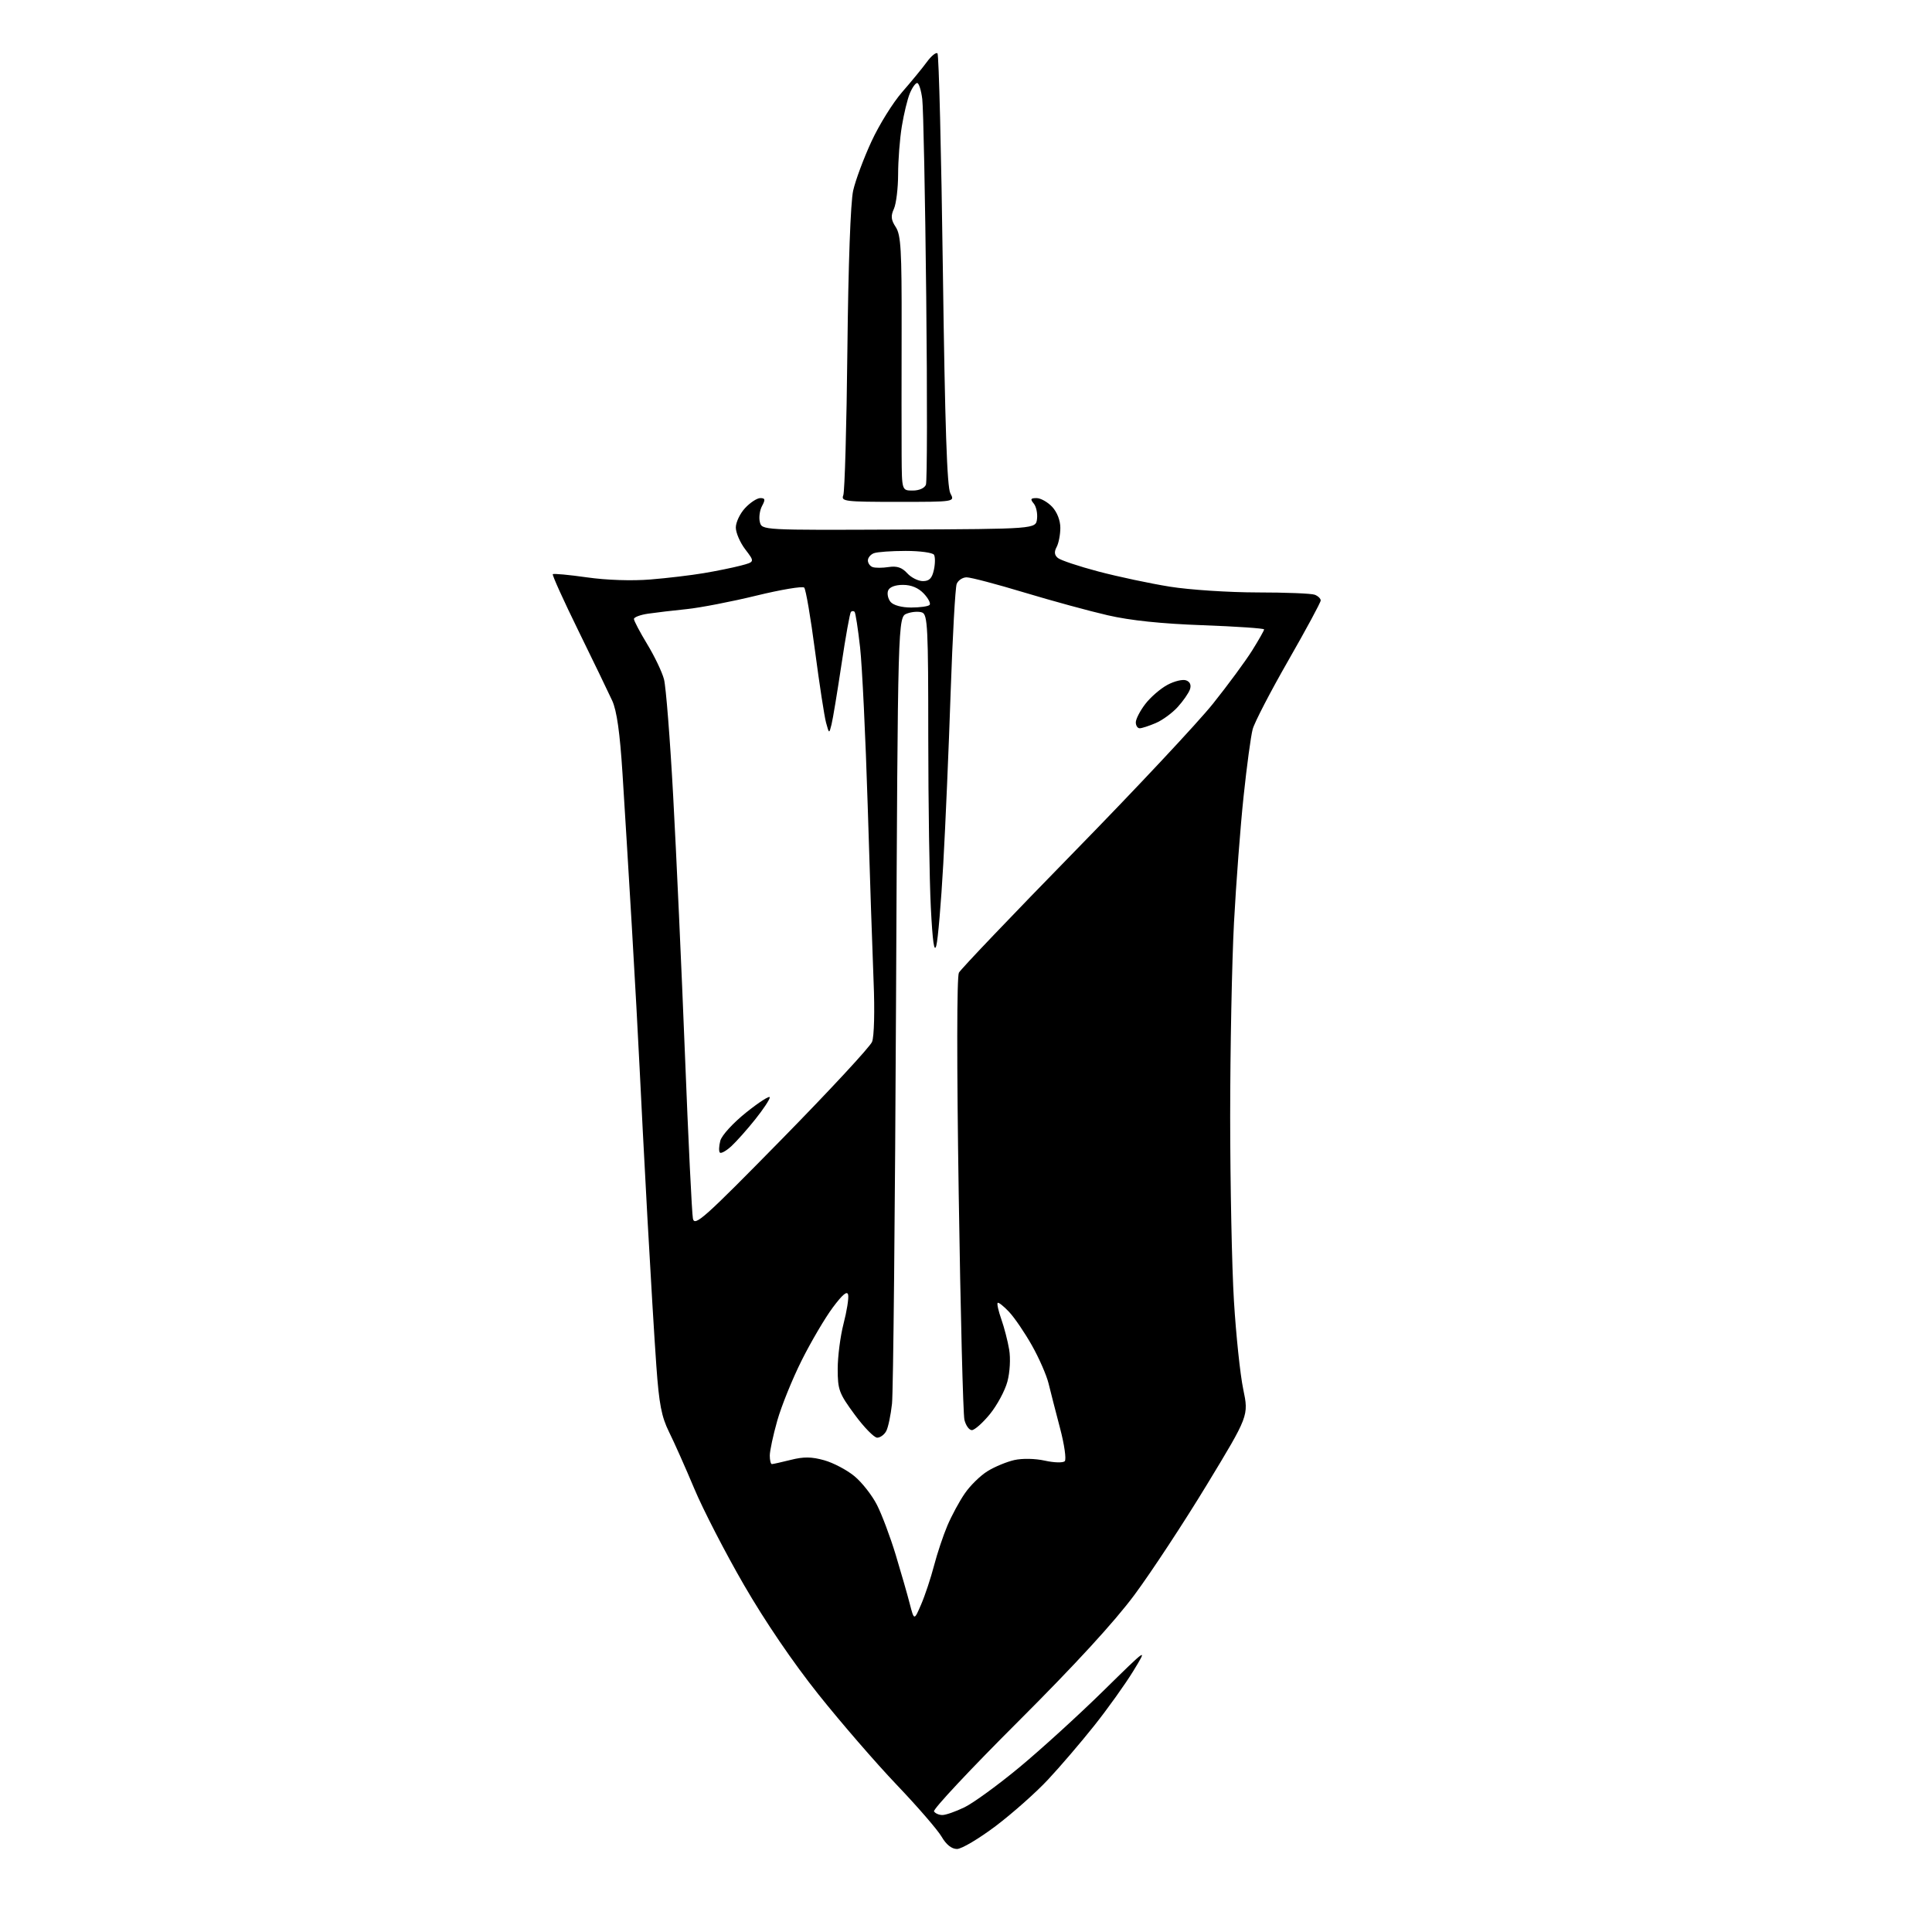 <?xml version="1.0" encoding="UTF-8" standalone="no"?>
<svg 
  version="1.1" 
  xmlns="http://www.w3.org/2000/svg" 
  xmlns:xlink="http://www.w3.org/1999/xlink" 
  xmlns:svg="http://www.w3.org/2000/svg"
  xmlns:rdf="http://www.w3.org/1999/02/22-rdf-syntax-ns#"
  xmlns:cc="http://creativecommons.org/ns#"
  xmlns:dc="http://purl.org/dc/elements/1.1/"
  viewBox="0 0 512 512"
  width="512"
  height="512"
>
<style>svg {background-color: white; }</style>"
<path stroke="none" fill="black" fill-rule="evenodd" d="M253.62,490.00C252.20,490.00 250.76,488.85 249.54,486.75C248.50,484.96 243.15,478.77 237.64,473.00C232.14,467.23 222.79,456.43 216.87,449.00C210.15,440.57 202.74,429.68 197.14,420.00C192.21,411.48 186.29,400.00 183.99,394.50C181.68,389.00 178.68,382.25 177.31,379.50C175.31,375.45 174.66,372.12 173.94,362.00C173.44,355.13 172.38,337.35 171.56,322.50C170.75,307.65 169.82,289.88 169.50,283.00C169.18,276.12 168.25,259.25 167.44,245.50C166.63,231.75 165.51,213.53 164.97,205.00C164.28,194.15 163.46,188.35 162.24,185.68C161.28,183.58 157.26,175.27 153.31,167.21C149.35,159.15 146.29,152.38 146.50,152.17C146.71,151.95 150.79,152.33 155.56,153.01C160.76,153.75 167.48,153.97 172.36,153.57C176.84,153.21 183.20,152.45 186.50,151.89C189.80,151.34 194.20,150.44 196.27,149.90C200.04,148.91 200.04,148.91 197.52,145.61C196.13,143.80 195.00,141.18 195.00,139.80C195.00,138.42 196.10,136.10 197.45,134.65C198.80,133.19 200.62,132.00 201.49,132.00C202.78,132.00 202.87,132.38 201.95,134.09C201.33,135.24 201.07,137.16 201.37,138.34C201.91,140.50 201.91,140.50 238.21,140.34C274.50,140.18 274.50,140.18 274.82,137.53C275.00,136.07 274.61,134.23 273.95,133.44C272.98,132.27 273.12,132.00 274.70,132.00C275.77,132.00 277.63,133.04 278.83,134.31C280.14,135.71 281.00,137.92 281.00,139.88C281.00,141.67 280.56,143.95 280.02,144.96C279.33,146.25 279.42,147.11 280.35,147.87C281.06,148.47 285.89,150.08 291.07,151.45C296.26,152.82 304.77,154.63 310.00,155.47C315.23,156.31 325.65,156.99 333.17,157.00C340.69,157.00 347.55,157.27 348.42,157.61C349.29,157.94 350.00,158.63 350.00,159.13C350.00,159.64 346.14,166.79 341.42,175.03C336.70,183.26 332.45,191.46 331.97,193.25C331.49,195.04 330.41,203.03 329.57,211.00C328.72,218.97 327.58,234.05 327.02,244.50C326.47,254.95 326.01,278.12 326.01,296.00C326.02,313.88 326.46,335.84 327.01,344.82C327.56,353.80 328.66,364.30 329.47,368.16C330.93,375.18 330.93,375.18 319.83,393.47C313.73,403.52 305.10,416.64 300.66,422.63C295.30,429.85 284.93,441.14 269.76,456.29C257.20,468.82 247.19,479.51 247.52,480.04C247.85,480.57 248.85,481.00 249.74,481.00C250.64,481.00 253.27,480.08 255.60,478.95C257.93,477.82 264.49,473.05 270.17,468.34C275.85,463.63 285.83,454.54 292.35,448.14C304.20,436.50 304.20,436.50 300.35,442.81C298.23,446.28 293.57,452.80 290.00,457.29C286.43,461.78 280.90,468.24 277.71,471.64C274.53,475.05 268.30,480.57 263.87,483.92C259.44,487.26 254.83,490.00 253.62,490.00zM244.12,425.17C245.15,422.78 246.67,418.19 247.51,414.97C248.35,411.74 249.95,406.94 251.07,404.30C252.19,401.66 254.27,397.81 255.70,395.75C257.12,393.68 259.82,391.04 261.70,389.88C263.58,388.71 266.78,387.39 268.80,386.93C270.94,386.45 274.34,386.52 276.90,387.09C279.33,387.63 281.70,387.70 282.17,387.23C282.63,386.77 282.07,382.81 280.91,378.44C279.76,374.07 278.39,368.74 277.87,366.59C277.34,364.44 275.38,359.94 273.49,356.59C271.61,353.24 268.88,349.23 267.43,347.68C265.98,346.14 264.61,345.05 264.39,345.28C264.16,345.50 264.60,347.45 265.36,349.61C266.12,351.76 267.06,355.38 267.44,357.65C267.84,360.01 267.64,363.64 266.97,366.14C266.33,368.54 264.24,372.41 262.34,374.75C260.43,377.09 258.27,379.00 257.55,379.00C256.83,379.00 255.94,377.76 255.58,376.25C255.23,374.74 254.54,347.85 254.07,316.50C253.54,281.83 253.56,258.82 254.12,257.77C254.63,256.82 268.37,242.42 284.65,225.77C300.94,209.12 317.49,191.45 321.44,186.50C325.40,181.55 330.06,175.21 331.82,172.41C333.57,169.61 335.00,167.09 335.00,166.80C335.00,166.52 327.69,166.02 318.75,165.69C307.84,165.30 299.58,164.44 293.59,163.06C288.70,161.94 278.71,159.21 271.41,157.01C264.11,154.80 257.25,153.00 256.17,153.00C255.10,153.00 253.91,153.79 253.53,154.75C253.16,155.71 252.44,168.65 251.93,183.50C251.43,198.35 250.55,218.85 249.97,229.06C249.40,239.27 248.57,248.95 248.14,250.56C247.58,252.64 247.15,249.68 246.68,240.50C246.31,233.35 246.01,212.97 246.00,195.22C246.00,166.41 245.83,162.87 244.38,162.32C243.49,161.98 241.68,162.10 240.35,162.60C237.94,163.50 237.94,163.50 237.46,265.00C237.20,320.83 236.72,368.98 236.39,372.00C236.06,375.02 235.38,378.29 234.86,379.25C234.35,380.21 233.27,381.00 232.46,381.00C231.66,381.00 228.97,378.25 226.50,374.89C222.35,369.25 222.00,368.32 222.00,362.78C222.00,359.49 222.70,354.09 223.55,350.79C224.41,347.49 224.96,344.05 224.77,343.15C224.54,341.99 223.32,342.99 220.70,346.50C218.65,349.25 214.94,355.55 212.46,360.50C209.98,365.45 207.07,372.65 205.98,376.50C204.89,380.35 204.00,384.51 204.00,385.75C204.00,386.99 204.25,388.00 204.56,388.00C204.86,388.00 207.12,387.49 209.58,386.88C212.97,386.02 215.09,386.05 218.41,386.98C220.82,387.65 224.43,389.55 226.43,391.20C228.43,392.85 231.13,396.29 232.42,398.85C233.72,401.41 235.94,407.32 237.36,412.00C238.77,416.68 240.46,422.52 241.09,425.00C242.26,429.50 242.26,429.50 244.12,425.17zM207.14,301.94C219.79,289.05 230.58,277.42 231.11,276.09C231.66,274.70 231.84,267.91 231.51,260.09C231.21,252.62 230.50,231.65 229.95,213.50C229.39,195.35 228.48,176.47 227.93,171.55C227.38,166.63 226.72,162.39 226.47,162.13C226.21,161.88 225.78,161.89 225.50,162.16C225.23,162.44 224.10,168.70 223.00,176.08C221.89,183.46 220.71,190.62 220.36,192.00C219.73,194.50 219.73,194.50 218.91,191.50C218.46,189.85 217.15,181.30 215.99,172.50C214.84,163.70 213.55,156.15 213.12,155.72C212.69,155.30 206.98,156.25 200.42,157.85C193.87,159.45 185.57,161.05 182.00,161.42C178.43,161.78 173.81,162.33 171.75,162.63C169.69,162.93 168.00,163.56 168.00,164.04C168.00,164.51 169.58,167.51 171.51,170.70C173.45,173.89 175.45,178.07 175.96,180.00C176.48,181.93 177.58,195.88 178.40,211.00C179.23,226.12 180.63,256.95 181.52,279.50C182.40,302.05 183.36,321.60 183.63,322.94C184.08,325.12 186.53,322.94 207.14,301.94zM193.81,303.76C192.46,305.00 191.09,305.76 190.78,305.45C190.46,305.13 190.52,303.72 190.89,302.31C191.28,300.86 194.28,297.59 197.79,294.78C201.21,292.05 204.00,290.26 204.00,290.82C204.00,291.37 202.26,294.00 200.13,296.66C198.01,299.32 195.16,302.52 193.81,303.76zM302.03,193.00C301.46,193.00 301.00,192.29 301.00,191.43C301.00,190.57 302.12,188.39 303.50,186.59C304.87,184.79 307.51,182.50 309.37,181.50C311.22,180.50 313.47,179.96 314.35,180.31C315.39,180.70 315.74,181.56 315.34,182.71C314.99,183.70 313.54,185.79 312.10,187.37C310.67,188.95 308.05,190.87 306.28,191.62C304.51,192.38 302.60,193.00 302.03,193.00zM241.46,161.00C243.77,161.00 245.97,160.70 246.34,160.32C246.71,159.95 246.04,158.60 244.83,157.32C243.39,155.79 241.51,155.00 239.29,155.00C237.22,155.00 235.72,155.58 235.36,156.51C235.04,157.34 235.33,158.69 236.01,159.51C236.75,160.40 238.95,161.00 241.46,161.00zM244.58,154.00C246.28,154.00 247.00,153.26 247.49,151.02C247.85,149.39 247.86,147.59 247.52,147.02C247.17,146.46 243.80,146.00 240.02,146.00C236.25,146.00 232.45,146.27 231.58,146.61C230.71,146.94 230.00,147.80 230.00,148.52C230.00,149.24 230.56,150.04 231.25,150.28C231.94,150.53 233.86,150.53 235.51,150.27C237.70,149.94 239.04,150.39 240.42,151.91C241.46,153.06 243.33,154.00 244.58,154.00zM237.93,133.00C223.91,133.00 222.84,132.87 223.48,131.25C223.86,130.29 224.36,112.85 224.57,92.50C224.81,70.02 225.41,53.54 226.10,50.50C226.72,47.75 228.91,41.89 230.95,37.48C232.99,33.06 236.65,27.18 239.08,24.40C241.51,21.61 244.46,18.03 245.63,16.42C246.81,14.81 248.07,13.79 248.44,14.14C248.81,14.49 249.45,40.36 249.87,71.64C250.43,113.08 250.97,129.11 251.86,130.75C253.07,133.00 253.07,133.00 237.93,133.00zM241.89,130.00C243.59,130.00 245.03,129.36 245.38,128.45C245.71,127.59 245.75,105.20 245.46,78.70C245.18,52.19 244.70,28.59 244.41,26.25C244.12,23.91 243.51,22.00 243.06,22.00C242.61,22.00 241.73,23.24 241.11,24.75C240.48,26.26 239.53,30.20 238.99,33.50C238.45,36.80 238.01,42.52 238.01,46.20C238.00,49.89 237.50,54.00 236.90,55.33C236.02,57.24 236.13,58.27 237.39,60.19C238.75,62.27 238.98,66.30 238.94,87.07C238.91,100.50 238.91,115.66 238.94,120.75C239.00,130.00 239.00,130.00 241.89,130.00z" />

</svg>